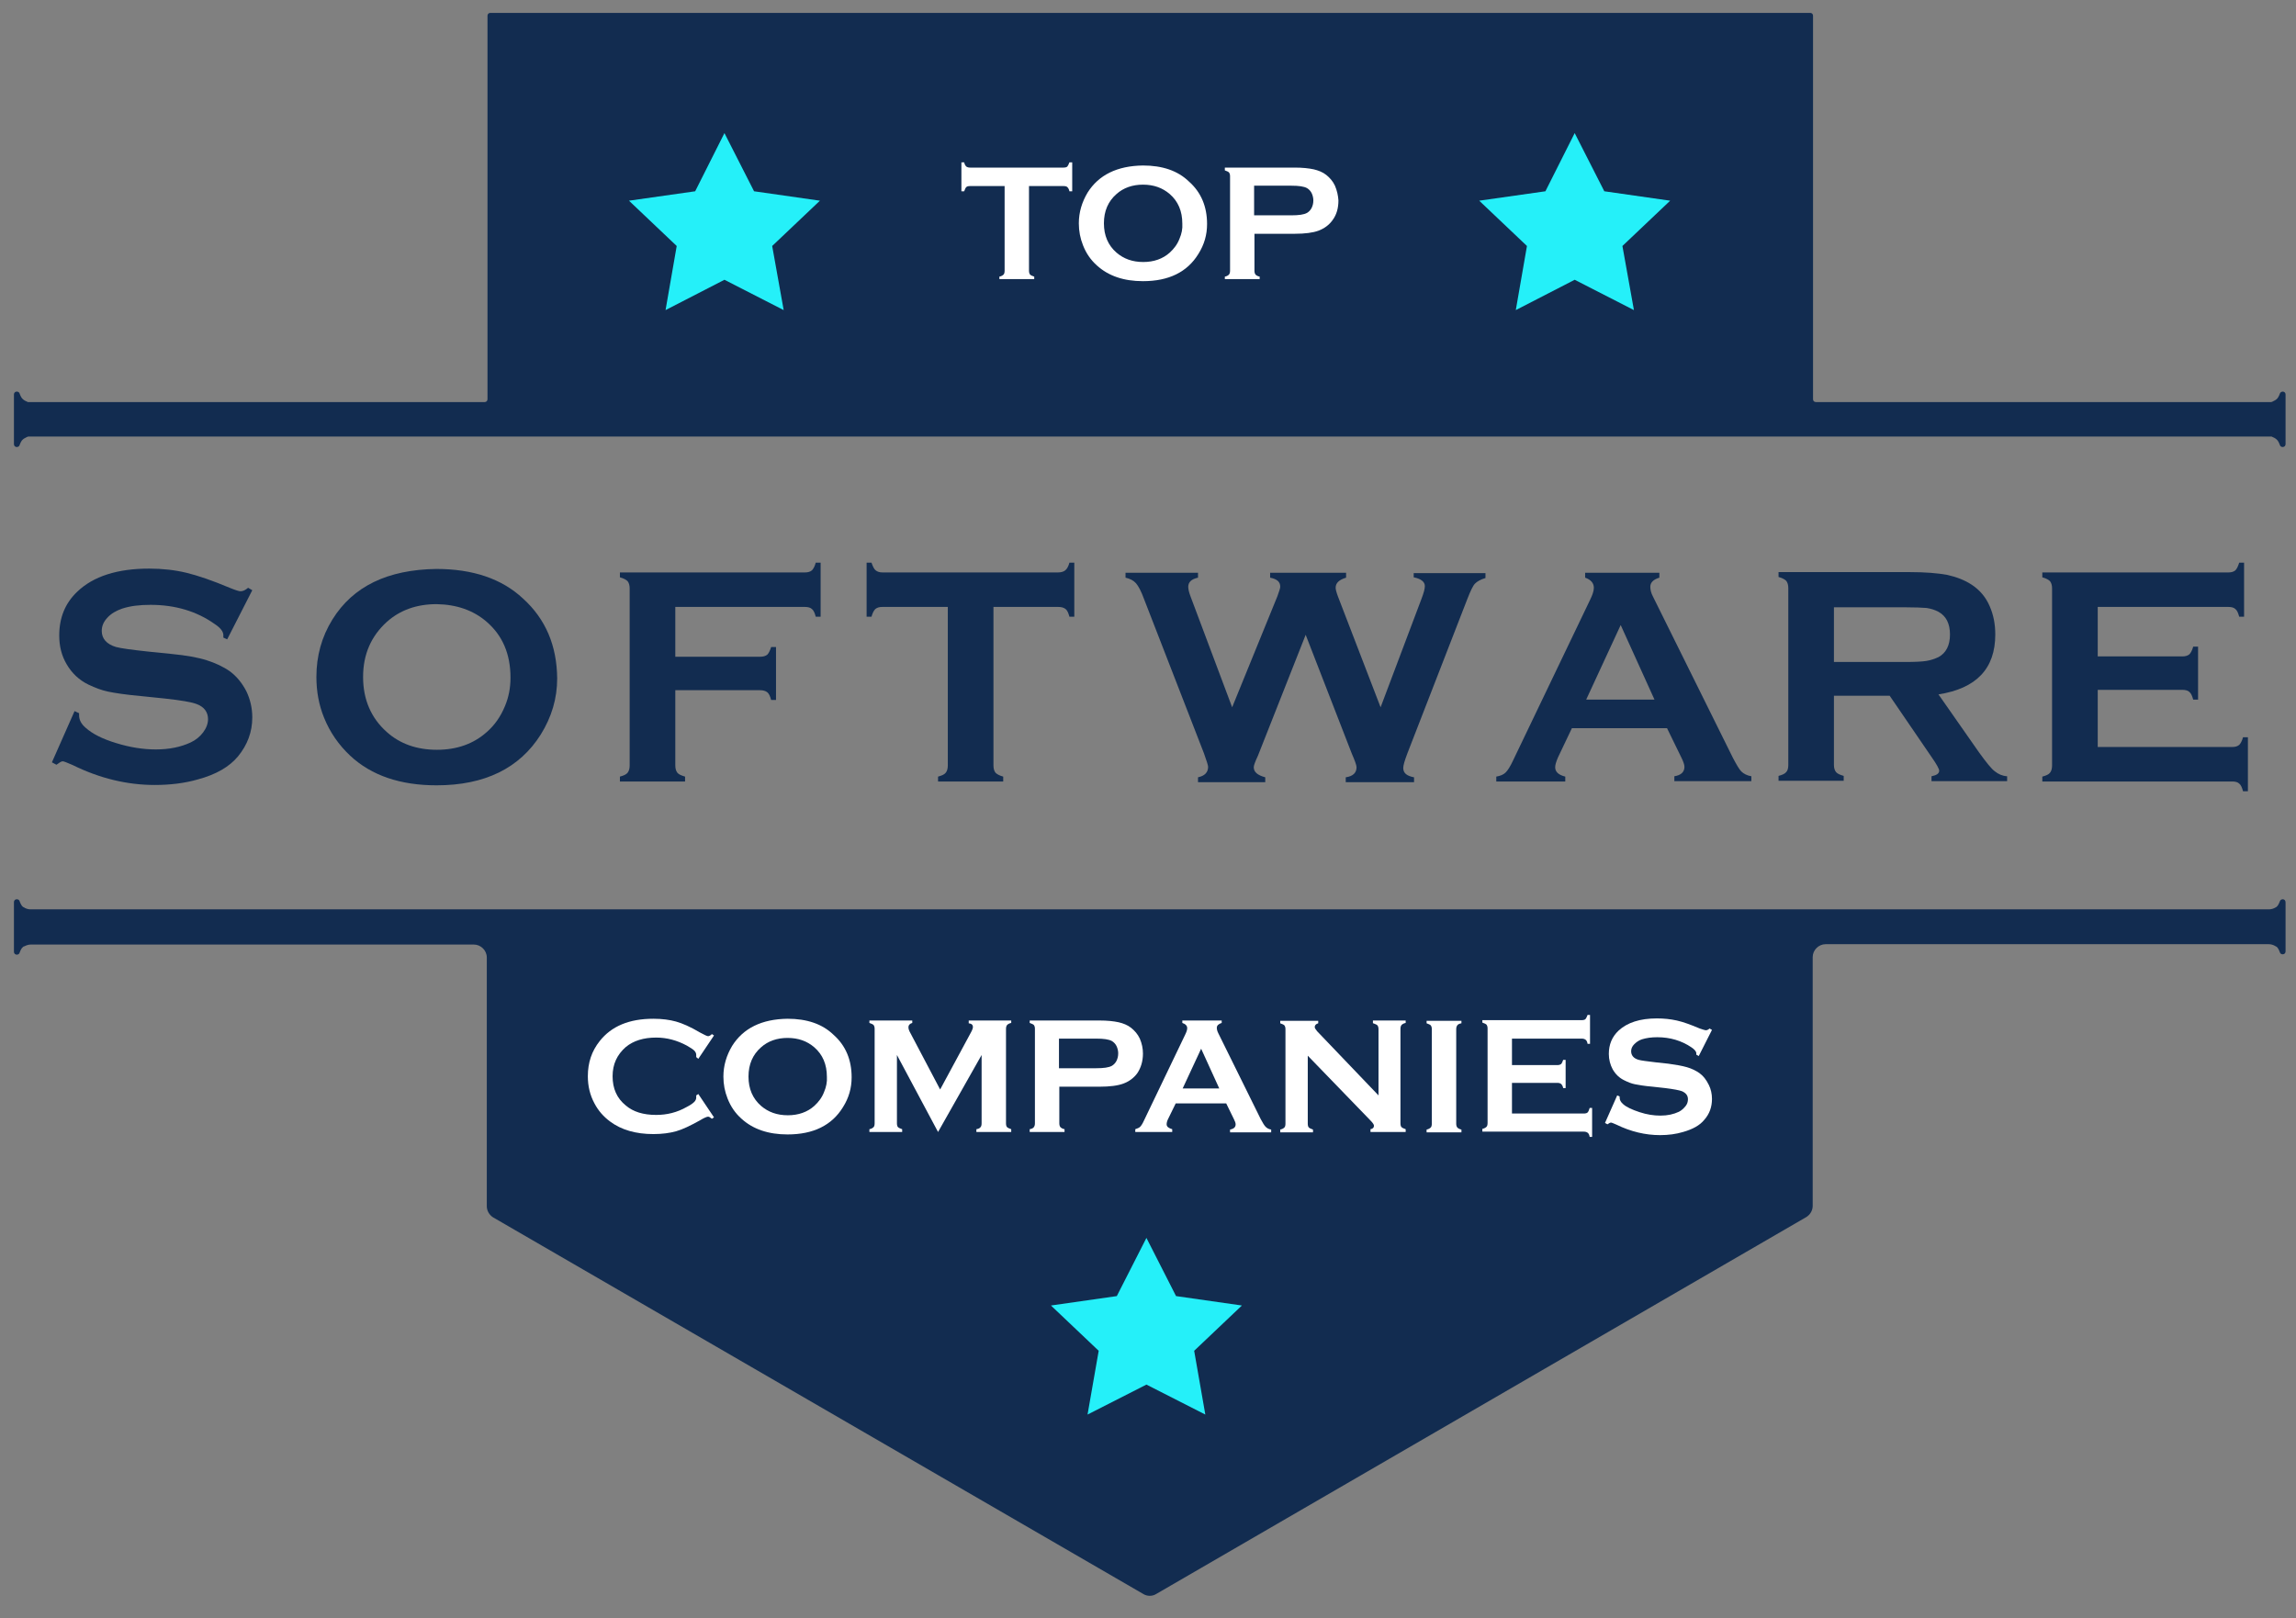 <svg width="200" height="141" viewBox="0 0 200 141" fill="none" xmlns="http://www.w3.org/2000/svg">
<rect x="0" y="0" width="200" height="141" fill="#808080" stroke="none"/>
<path d="M198.847 78.343C198.756 78.343 198.634 78.403 198.604 78.495C198.513 78.737 198.422 78.919 198.3 79.01C198.3 79.01 198.27 79.041 198.24 79.041C198.058 79.162 197.845 79.223 197.633 79.223H2.671C2.459 79.223 2.246 79.162 2.064 79.041C2.034 79.041 2.034 79.01 2.004 79.01C1.882 78.919 1.791 78.737 1.7 78.495C1.67 78.403 1.579 78.343 1.457 78.343C1.305 78.343 1.214 78.464 1.214 78.586V82.926C1.214 83.078 1.336 83.169 1.457 83.169C1.579 83.169 1.67 83.108 1.7 83.017C1.791 82.774 1.882 82.592 2.004 82.501C2.034 82.471 2.064 82.441 2.125 82.441C2.307 82.35 2.489 82.289 2.671 82.289H41.281C41.888 82.289 42.404 82.805 42.404 83.412V105.084C42.404 105.479 42.617 105.843 42.951 106.056L99.59 138.868C99.924 139.08 100.38 139.08 100.714 138.868L157.353 106.025C157.687 105.813 157.9 105.449 157.9 105.054V83.382C157.9 82.774 158.416 82.258 159.023 82.258H197.633C197.815 82.258 198.027 82.319 198.179 82.41C198.209 82.441 198.27 82.471 198.3 82.471C198.422 82.562 198.513 82.744 198.604 82.987C198.634 83.078 198.725 83.139 198.847 83.139C198.999 83.139 199.09 83.017 199.09 82.896V78.616C199.09 78.464 198.999 78.343 198.847 78.343Z" fill="#122C50"/>
<path d="M198.847 34.117C198.756 34.117 198.634 34.178 198.604 34.269C198.513 34.512 198.422 34.694 198.3 34.785C198.209 34.876 198.027 34.937 197.936 34.998C197.906 34.998 197.875 35.028 197.845 35.028H158.173C158.021 35.028 157.93 34.907 157.93 34.785V1.366C157.93 1.214 157.809 1.123 157.687 1.123H42.708C42.556 1.123 42.465 1.244 42.465 1.366V34.785C42.465 34.937 42.343 35.028 42.222 35.028H2.459C2.429 35.028 2.398 35.028 2.368 34.998C2.277 34.967 2.095 34.876 2.004 34.785C1.882 34.694 1.791 34.512 1.7 34.269C1.67 34.178 1.579 34.117 1.457 34.117C1.305 34.117 1.214 34.239 1.214 34.36V38.701C1.214 38.853 1.336 38.944 1.457 38.944C1.579 38.944 1.67 38.883 1.7 38.792C1.791 38.549 1.882 38.367 2.004 38.276C2.095 38.185 2.277 38.124 2.368 38.063C2.398 38.063 2.429 38.033 2.459 38.033H197.845C197.875 38.033 197.906 38.033 197.936 38.063C198.027 38.094 198.209 38.185 198.3 38.276C198.422 38.367 198.513 38.549 198.604 38.792C198.634 38.883 198.725 38.944 198.847 38.944C198.999 38.944 199.09 38.822 199.09 38.701V34.36C199.09 34.239 198.999 34.117 198.847 34.117Z" fill="#122C50"/>
<path fill-rule="evenodd" clip-rule="evenodd" d="M63.105 11.595L65.685 16.664L71.422 17.484L67.263 21.43L68.265 27.015L63.105 24.374L57.975 27.015L58.947 21.43L54.788 17.484L60.555 16.664L63.105 11.595Z" fill="#25F0F9"/>
<path fill-rule="evenodd" clip-rule="evenodd" d="M137.168 11.595L139.748 16.664L145.485 17.484L141.326 21.43L142.328 27.015L137.168 24.374L132.038 27.015L133.01 21.43L128.851 17.484L134.618 16.664L137.168 11.595Z" fill="#25F0F9"/>
<path d="M92.973 14.509C92.912 14.57 92.791 14.6 92.639 14.6H84.504C84.353 14.6 84.262 14.57 84.171 14.509C84.11 14.448 84.019 14.327 83.988 14.145H83.746V16.664H83.988C84.049 16.482 84.11 16.361 84.171 16.3C84.231 16.239 84.353 16.209 84.504 16.209H87.51V23.585C87.51 23.736 87.479 23.858 87.418 23.919C87.358 23.979 87.236 24.07 87.054 24.101V24.313H90.09V24.101C89.907 24.04 89.786 23.979 89.725 23.919C89.665 23.828 89.634 23.736 89.634 23.585V16.209H92.639C92.791 16.209 92.912 16.239 92.973 16.3C93.034 16.361 93.125 16.482 93.155 16.664H93.398V14.145H93.155C93.094 14.327 93.034 14.418 92.973 14.509Z" fill="white"/>
<path d="M99.56 14.418C97.314 14.448 95.705 15.238 94.733 16.786C94.248 17.605 93.975 18.485 93.975 19.457C93.975 20.124 94.096 20.762 94.339 21.369C94.612 22.067 95.007 22.644 95.553 23.13C96.555 24.04 97.89 24.495 99.56 24.495C101.806 24.495 103.415 23.706 104.386 22.128C104.902 21.308 105.145 20.458 105.145 19.517C105.145 18 104.629 16.755 103.566 15.814C102.595 14.873 101.259 14.418 99.56 14.418ZM102.747 20.792C102.565 21.278 102.261 21.672 101.897 22.006C101.29 22.553 100.501 22.826 99.59 22.826C98.649 22.826 97.89 22.553 97.253 22.006C96.524 21.369 96.16 20.519 96.16 19.457C96.16 18.394 96.524 17.544 97.253 16.907C97.86 16.361 98.649 16.087 99.56 16.087C100.501 16.087 101.259 16.361 101.897 16.907C102.625 17.544 102.99 18.394 102.99 19.487C103.02 19.942 102.929 20.367 102.747 20.792Z" fill="white"/>
<path d="M116.285 16.178C116.102 15.784 115.829 15.48 115.526 15.238C115.222 14.995 114.828 14.843 114.433 14.752C114.008 14.661 113.462 14.6 112.764 14.6H106.693V14.843C106.875 14.904 106.996 14.964 107.057 15.025C107.118 15.116 107.148 15.207 107.148 15.359V23.585C107.148 23.736 107.118 23.828 107.057 23.919C106.996 23.979 106.875 24.07 106.693 24.101V24.313H109.728V24.101C109.576 24.07 109.455 24.01 109.364 23.919C109.303 23.828 109.273 23.736 109.273 23.585V20.367H112.764C113.674 20.367 114.372 20.276 114.858 20.094C115.344 19.912 115.769 19.608 116.072 19.183C116.436 18.698 116.588 18.121 116.588 17.453C116.558 17.028 116.467 16.603 116.285 16.178ZM114.251 18.121C114.16 18.303 114.008 18.455 113.856 18.546C113.583 18.698 113.128 18.759 112.49 18.759H109.243V16.178H112.49C113.128 16.178 113.583 16.239 113.856 16.391C114.008 16.482 114.16 16.634 114.251 16.816C114.342 16.998 114.403 17.241 114.403 17.453C114.403 17.727 114.342 17.939 114.251 18.121Z" fill="white"/>
<path fill-rule="evenodd" clip-rule="evenodd" d="M99.863 107.846L102.443 112.915L108.18 113.735L104.022 117.681L104.993 123.236L99.863 120.625L94.734 123.236L95.705 117.681L91.546 113.735L97.283 112.915L99.863 107.846Z" fill="#25F0F9"/>
<path d="M60.829 92.245L62.195 90.211L62.012 90.09C61.891 90.211 61.77 90.272 61.678 90.272C61.587 90.272 61.345 90.15 60.95 89.938C60.13 89.452 59.432 89.149 58.886 88.997C58.34 88.845 57.672 88.754 56.913 88.754C54.819 88.754 53.271 89.392 52.239 90.697C51.54 91.577 51.206 92.579 51.206 93.763C51.206 94.612 51.389 95.402 51.783 96.13C52.117 96.767 52.572 97.284 53.149 97.709C54.12 98.437 55.395 98.801 56.913 98.801C57.672 98.801 58.34 98.71 58.886 98.558C59.432 98.407 60.13 98.073 60.95 97.617C61.345 97.375 61.587 97.284 61.678 97.284C61.77 97.284 61.861 97.344 62.012 97.466L62.195 97.344L60.829 95.311L60.647 95.432C60.647 95.493 60.647 95.553 60.647 95.614C60.647 95.766 60.586 95.887 60.464 96.009C60.343 96.13 60.13 96.282 59.827 96.434C58.977 96.919 58.097 97.132 57.156 97.132C56.033 97.132 55.153 96.859 54.515 96.312C53.726 95.675 53.362 94.825 53.362 93.763C53.362 92.7 53.756 91.881 54.515 91.213C55.183 90.666 56.063 90.393 57.156 90.393C58.097 90.393 58.977 90.636 59.827 91.091C60.13 91.273 60.343 91.395 60.464 91.516C60.586 91.638 60.647 91.759 60.647 91.911C60.647 91.972 60.647 92.032 60.647 92.093L60.829 92.245Z" fill="white"/>
<path d="M68.599 88.754C66.353 88.784 64.744 89.574 63.773 91.122C63.287 91.941 63.014 92.822 63.014 93.793C63.014 94.461 63.136 95.098 63.378 95.705C63.652 96.403 64.046 96.98 64.593 97.466C65.594 98.376 66.93 98.832 68.599 98.832C70.845 98.832 72.454 98.042 73.425 96.464C73.942 95.644 74.184 94.794 74.184 93.854C74.184 92.336 73.668 91.091 72.606 90.15C71.635 89.21 70.299 88.754 68.599 88.754ZM71.786 95.128C71.604 95.614 71.301 96.009 70.936 96.343C70.329 96.889 69.54 97.162 68.63 97.162C67.689 97.162 66.93 96.889 66.292 96.343C65.564 95.705 65.2 94.855 65.2 93.793C65.2 92.731 65.564 91.881 66.292 91.243C66.899 90.697 67.689 90.424 68.599 90.424C69.54 90.424 70.299 90.697 70.936 91.243C71.665 91.881 72.029 92.731 72.029 93.823C72.059 94.248 71.969 94.704 71.786 95.128Z" fill="white"/>
<path d="M84.383 89.149C84.626 89.179 84.748 89.27 84.748 89.483C84.748 89.573 84.687 89.756 84.565 89.968L81.894 94.916L79.223 89.847C79.162 89.725 79.132 89.604 79.132 89.513C79.132 89.3 79.253 89.179 79.466 89.118V88.906H75.732V89.118C75.915 89.179 76.036 89.24 76.097 89.3C76.157 89.391 76.188 89.483 76.188 89.634V97.86C76.188 98.012 76.157 98.133 76.097 98.194C76.036 98.255 75.915 98.346 75.732 98.376V98.619H78.586V98.376C78.403 98.315 78.282 98.255 78.221 98.194C78.161 98.133 78.13 98.012 78.13 97.86V91.911L81.712 98.619L85.506 91.911V97.86C85.506 98.012 85.476 98.133 85.415 98.194C85.355 98.285 85.233 98.346 85.051 98.376V98.619H88.086V98.376C87.904 98.315 87.783 98.255 87.722 98.194C87.661 98.133 87.631 98.012 87.631 97.86V89.634C87.631 89.483 87.661 89.391 87.722 89.3C87.783 89.24 87.904 89.149 88.086 89.118V88.906H84.383V89.149Z" fill="white"/>
<path d="M99.56 91.789C99.56 91.334 99.469 90.909 99.287 90.484C99.104 90.09 98.831 89.786 98.528 89.543C98.224 89.3 97.83 89.149 97.435 89.058C97.01 88.966 96.464 88.906 95.766 88.906H89.695V89.118C89.877 89.179 89.998 89.24 90.059 89.3C90.12 89.391 90.15 89.483 90.15 89.634V97.86C90.15 98.012 90.12 98.103 90.059 98.194C89.998 98.285 89.877 98.346 89.695 98.376V98.619H92.73V98.376C92.578 98.346 92.457 98.285 92.366 98.194C92.305 98.103 92.275 98.012 92.275 97.86V94.673H95.766C96.676 94.673 97.374 94.582 97.86 94.4C98.346 94.218 98.771 93.914 99.074 93.489C99.378 93.034 99.56 92.457 99.56 91.789ZM97.253 92.427C97.162 92.609 97.01 92.761 96.858 92.852C96.585 93.004 96.13 93.064 95.492 93.064H92.245V90.484H95.492C96.13 90.484 96.585 90.545 96.858 90.697C97.01 90.788 97.162 90.939 97.253 91.122C97.344 91.304 97.405 91.546 97.405 91.759C97.405 92.032 97.344 92.245 97.253 92.427Z" fill="white"/>
<path d="M109.819 97.496L106.116 89.999C106.025 89.816 105.995 89.665 105.995 89.543C105.995 89.331 106.147 89.209 106.42 89.118V88.906H102.99V89.118C103.263 89.209 103.415 89.361 103.415 89.573C103.415 89.725 103.354 89.907 103.233 90.15L99.651 97.617C99.529 97.89 99.408 98.073 99.317 98.164C99.226 98.255 99.074 98.315 98.892 98.376V98.619H102.11V98.376C101.806 98.285 101.624 98.164 101.624 97.951C101.624 97.83 101.654 97.678 101.745 97.496L102.413 96.13H106.814L107.482 97.496C107.573 97.678 107.634 97.83 107.634 97.951C107.634 98.194 107.482 98.346 107.148 98.406V98.649H110.73V98.406C110.518 98.376 110.366 98.285 110.244 98.164C110.123 98.042 110.002 97.83 109.819 97.496ZM103.02 94.825L104.629 91.364L106.207 94.825H103.02Z" fill="white"/>
<path d="M119.623 89.149C119.806 89.209 119.927 89.27 119.988 89.331C120.048 89.422 120.079 89.513 120.079 89.665V95.432L114.737 89.847C114.615 89.695 114.524 89.573 114.524 89.483C114.524 89.331 114.615 89.209 114.828 89.149V88.936H111.519V89.149C111.701 89.209 111.823 89.27 111.883 89.331C111.944 89.422 111.974 89.513 111.974 89.665V97.89C111.974 98.042 111.944 98.164 111.883 98.224C111.823 98.285 111.701 98.376 111.519 98.406V98.649H114.372V98.406C114.19 98.346 114.069 98.285 114.008 98.224C113.947 98.164 113.917 98.042 113.917 97.89V91.972L119.35 97.587C119.593 97.83 119.684 97.981 119.684 98.073C119.684 98.224 119.593 98.346 119.381 98.376V98.619H122.446V98.376C122.264 98.315 122.143 98.255 122.082 98.194C122.021 98.133 121.991 98.012 121.991 97.86V89.634C121.991 89.483 122.021 89.391 122.082 89.3C122.143 89.24 122.264 89.149 122.446 89.118V88.906H119.593V89.149H119.623Z" fill="white"/>
<path d="M124.268 89.149C124.45 89.21 124.571 89.27 124.632 89.331C124.693 89.422 124.723 89.513 124.723 89.665V97.891C124.723 98.042 124.693 98.164 124.632 98.225C124.571 98.285 124.45 98.376 124.268 98.407V98.649H127.303V98.407C127.151 98.376 127.03 98.316 126.939 98.225C126.878 98.133 126.848 98.042 126.848 97.891V89.665C126.848 89.513 126.878 89.422 126.939 89.331C126.999 89.24 127.121 89.179 127.303 89.149V88.936H124.268V89.149Z" fill="white"/>
<path d="M138.291 96.919C138.231 96.98 138.109 97.01 137.957 97.01H131.705V94.339H135.651C135.802 94.339 135.893 94.37 135.984 94.43C136.045 94.491 136.136 94.612 136.167 94.794H136.379V92.336H136.167C136.106 92.518 136.045 92.639 135.984 92.7C135.893 92.761 135.802 92.791 135.651 92.791H131.705V90.484H137.775C137.927 90.484 138.018 90.515 138.109 90.575C138.2 90.636 138.261 90.757 138.291 90.939H138.504V88.42H138.291C138.231 88.602 138.17 88.693 138.109 88.784C138.048 88.845 137.927 88.876 137.775 88.876H129.125V89.088C129.307 89.149 129.428 89.209 129.489 89.27C129.549 89.361 129.58 89.452 129.58 89.604V97.83C129.58 97.982 129.549 98.103 129.489 98.164C129.428 98.224 129.307 98.315 129.125 98.346V98.589H137.957C138.109 98.589 138.2 98.619 138.291 98.68C138.382 98.74 138.443 98.862 138.473 99.044H138.686V96.525H138.473C138.413 96.737 138.352 96.859 138.291 96.919Z" fill="white"/>
<path d="M148.034 93.489C147.731 93.277 147.367 93.095 146.942 92.973C146.517 92.852 146.001 92.761 145.333 92.67L144.21 92.548C143.451 92.457 142.965 92.396 142.753 92.336C142.298 92.214 142.085 91.941 142.085 91.577C142.085 91.364 142.176 91.152 142.358 90.97C142.54 90.788 142.753 90.636 143.026 90.545C143.421 90.423 143.846 90.363 144.362 90.363C145.485 90.363 146.486 90.666 147.336 91.243C147.609 91.425 147.761 91.607 147.761 91.759C147.761 91.789 147.761 91.82 147.761 91.88L147.974 92.002L149.127 89.725L148.915 89.604C148.793 89.725 148.672 89.756 148.581 89.756C148.52 89.756 148.338 89.695 148.065 89.604C147.276 89.27 146.608 89.027 146.061 88.906C145.515 88.784 144.938 88.724 144.331 88.724C142.844 88.724 141.751 89.088 140.992 89.786C140.416 90.332 140.142 91 140.142 91.82C140.142 92.305 140.264 92.761 140.476 93.155C140.719 93.58 141.053 93.914 141.508 94.127C141.812 94.278 142.115 94.4 142.419 94.46C142.723 94.521 143.239 94.612 143.967 94.673L145.06 94.794C145.788 94.885 146.274 94.977 146.517 95.067C146.851 95.219 147.033 95.432 147.033 95.766C147.033 95.978 146.972 96.191 146.82 96.373C146.669 96.555 146.486 96.737 146.244 96.858C145.788 97.071 145.272 97.192 144.635 97.192C144.058 97.192 143.451 97.101 142.814 96.889C142.176 96.676 141.691 96.464 141.387 96.191C141.175 96.008 141.083 95.826 141.083 95.614C141.083 95.584 141.083 95.553 141.083 95.523L140.871 95.432L139.809 97.83L140.021 97.951C140.142 97.86 140.264 97.799 140.325 97.799C140.385 97.799 140.537 97.86 140.81 97.981C142.055 98.589 143.33 98.892 144.604 98.892C145.333 98.892 146.001 98.801 146.608 98.619C147.458 98.376 148.065 98.042 148.459 97.556C148.915 97.04 149.127 96.433 149.127 95.735C149.127 95.31 149.036 94.885 148.854 94.521C148.611 94.035 148.368 93.732 148.034 93.489Z" fill="white"/>
<path d="M19.79 55.699L21.976 51.419L21.611 51.207C21.369 51.419 21.156 51.51 20.944 51.51C20.822 51.51 20.519 51.419 20.003 51.207C18.485 50.569 17.241 50.144 16.239 49.901C15.237 49.658 14.145 49.537 12.991 49.537C10.229 49.537 8.135 50.205 6.738 51.54C5.676 52.542 5.16 53.817 5.16 55.365C5.16 56.306 5.372 57.126 5.797 57.854C6.253 58.643 6.89 59.25 7.71 59.645C8.286 59.918 8.833 60.13 9.409 60.252C9.986 60.373 10.957 60.525 12.323 60.647L14.387 60.859C15.753 61.011 16.694 61.163 17.15 61.345C17.787 61.587 18.121 62.043 18.121 62.65C18.121 63.044 17.969 63.439 17.696 63.803C17.423 64.168 17.058 64.471 16.603 64.684C15.753 65.078 14.752 65.291 13.568 65.291C12.475 65.291 11.322 65.109 10.138 64.744C8.924 64.38 8.043 63.925 7.467 63.409C7.072 63.075 6.89 62.711 6.89 62.316C6.89 62.286 6.89 62.225 6.89 62.134L6.495 61.952L4.522 66.414L4.917 66.626C5.16 66.444 5.342 66.323 5.463 66.323C5.554 66.323 5.858 66.444 6.344 66.657C8.681 67.81 11.079 68.387 13.477 68.387C14.812 68.387 16.087 68.235 17.241 67.901C18.819 67.476 19.973 66.808 20.731 65.898C21.551 64.896 21.976 63.773 21.976 62.498C21.976 61.679 21.794 60.92 21.46 60.222C21.096 59.523 20.64 58.947 20.033 58.491C19.426 58.066 18.758 57.763 18 57.52C17.241 57.277 16.209 57.095 14.964 56.974L12.87 56.761C11.473 56.609 10.563 56.488 10.107 56.367C9.288 56.124 8.863 55.638 8.863 54.97C8.863 54.545 9.015 54.181 9.349 53.817C9.683 53.453 10.107 53.21 10.623 53.028C11.352 52.785 12.172 52.694 13.113 52.694C15.237 52.694 17.119 53.24 18.698 54.363C19.214 54.697 19.456 55.031 19.456 55.335C19.456 55.395 19.456 55.456 19.456 55.547L19.79 55.699Z" fill="#122C50"/>
<path d="M45.561 52.147C43.709 50.417 41.19 49.567 38.003 49.567C33.753 49.628 30.748 51.085 28.957 53.969C28.016 55.486 27.561 57.156 27.561 58.977C27.561 60.221 27.773 61.405 28.229 62.528C28.745 63.803 29.504 64.896 30.505 65.837C32.357 67.567 34.876 68.417 38.033 68.417C42.222 68.417 45.257 66.93 47.109 63.985C48.05 62.468 48.535 60.859 48.535 59.098C48.505 56.245 47.534 53.938 45.561 52.147ZM43.982 61.527C43.618 62.407 43.102 63.166 42.404 63.773C41.251 64.805 39.794 65.321 38.063 65.321C36.303 65.321 34.846 64.805 33.693 63.773C32.327 62.559 31.628 60.95 31.628 58.977C31.628 57.004 32.327 55.426 33.693 54.181C34.846 53.149 36.303 52.633 38.033 52.633C39.794 52.663 41.251 53.179 42.404 54.181C43.77 55.365 44.468 56.974 44.468 59.038C44.468 59.918 44.316 60.737 43.982 61.527Z" fill="#122C50"/>
<path d="M70.724 49.689C70.572 49.81 70.39 49.871 70.117 49.871H53.999V50.296C54.333 50.387 54.545 50.508 54.667 50.63C54.788 50.782 54.849 50.994 54.849 51.267V66.687C54.849 66.96 54.788 67.172 54.667 67.324C54.545 67.476 54.333 67.567 53.999 67.658V68.083H59.675V67.658C59.372 67.567 59.129 67.476 59.007 67.324C58.886 67.172 58.825 66.96 58.825 66.687V60.13H66.201C66.474 60.13 66.687 60.191 66.839 60.312C66.99 60.434 67.081 60.646 67.172 60.98H67.597V56.367H67.172C67.081 56.67 66.96 56.913 66.839 57.034C66.687 57.156 66.474 57.217 66.201 57.217H58.825V52.876H70.117C70.39 52.876 70.603 52.937 70.724 53.058C70.876 53.179 70.967 53.392 71.058 53.726H71.483V49.021H71.058C70.967 49.355 70.845 49.567 70.724 49.689Z" fill="#122C50"/>
<path d="M92.791 49.689C92.639 49.81 92.427 49.871 92.153 49.871H76.885C76.612 49.871 76.43 49.81 76.278 49.689C76.127 49.567 76.036 49.355 75.914 49.021H75.489V53.726H75.914C76.005 53.392 76.127 53.179 76.248 53.058C76.4 52.937 76.582 52.876 76.855 52.876H82.562V66.687C82.562 66.96 82.501 67.172 82.379 67.324C82.258 67.476 82.046 67.567 81.712 67.658V68.083H87.388V67.658C87.054 67.567 86.841 67.446 86.72 67.324C86.599 67.172 86.538 66.96 86.538 66.687V52.876H92.184C92.457 52.876 92.669 52.937 92.821 53.058C92.973 53.179 93.064 53.392 93.155 53.726H93.58V49.021H93.155C93.064 49.355 92.943 49.567 92.791 49.689Z" fill="#122C50"/>
<path d="M123.144 50.296C123.782 50.417 124.116 50.691 124.116 51.055C124.116 51.298 124.025 51.632 123.843 52.117L120.261 61.618L116.558 51.996C116.406 51.601 116.345 51.328 116.345 51.207C116.345 50.782 116.649 50.508 117.256 50.326V49.901H110.639V50.326C111.246 50.448 111.519 50.691 111.519 51.115C111.519 51.237 111.428 51.51 111.276 51.935L107.33 61.618L103.718 51.996C103.566 51.601 103.506 51.328 103.506 51.115C103.506 50.721 103.779 50.448 104.356 50.326V49.901H98.042V50.326C98.437 50.417 98.74 50.569 98.953 50.812C99.165 51.055 99.408 51.51 99.651 52.178L104.872 65.624C105.114 66.292 105.236 66.687 105.236 66.808C105.236 67.294 104.932 67.597 104.356 67.719V68.144H110.214V67.719C109.546 67.537 109.212 67.264 109.212 66.839C109.212 66.687 109.334 66.353 109.576 65.837L113.735 55.304L117.741 65.624C118.015 66.262 118.166 66.657 118.166 66.839C118.166 67.324 117.863 67.628 117.225 67.719V68.144H123.175V67.719C122.537 67.597 122.234 67.355 122.234 66.899C122.234 66.687 122.355 66.262 122.598 65.624L127.819 52.178C128.092 51.48 128.305 51.025 128.487 50.842C128.669 50.66 128.972 50.478 129.397 50.357V49.932H123.144V50.296Z" fill="#122C50"/>
<path d="M150.948 66.019L143.998 51.996C143.815 51.662 143.755 51.358 143.755 51.115C143.755 50.751 144.028 50.478 144.544 50.326V49.901H138.079V50.326C138.595 50.508 138.837 50.812 138.837 51.207C138.837 51.48 138.716 51.844 138.504 52.269L131.795 66.262C131.553 66.778 131.34 67.112 131.158 67.294C130.976 67.476 130.703 67.597 130.338 67.658V68.083H136.348V67.658C135.741 67.507 135.468 67.233 135.468 66.839C135.468 66.626 135.559 66.353 135.711 65.989L136.925 63.439H145.212L146.456 65.989C146.638 66.353 146.729 66.626 146.729 66.808C146.729 67.264 146.426 67.537 145.849 67.628V68.053H152.557V67.628C152.193 67.567 151.889 67.415 151.677 67.203C151.495 67.021 151.252 66.596 150.948 66.019ZM138.17 60.95L141.175 54.454L144.119 60.95H138.17Z" fill="#122C50"/>
<path d="M172.378 65.533L168.857 60.495C172.166 59.979 173.805 58.248 173.805 55.274C173.805 54.394 173.653 53.574 173.319 52.815C172.985 52.026 172.439 51.389 171.741 50.933C171.134 50.539 170.436 50.266 169.616 50.083C168.796 49.932 167.704 49.841 166.307 49.841H154.925V50.266C155.259 50.357 155.471 50.478 155.593 50.599C155.714 50.751 155.775 50.964 155.775 51.237V66.656C155.775 66.93 155.714 67.142 155.593 67.264C155.471 67.415 155.259 67.506 154.925 67.597V68.022H160.601V67.597C160.297 67.506 160.055 67.415 159.933 67.264C159.812 67.112 159.751 66.899 159.751 66.656V60.616H164.608L168.28 65.989C168.705 66.596 168.918 66.99 168.918 67.142C168.918 67.385 168.705 67.537 168.25 67.628V68.053H174.837V67.628C174.412 67.597 174.078 67.446 173.774 67.203C173.471 66.99 173.016 66.414 172.378 65.533ZM167.795 57.581C167.43 57.642 166.793 57.672 165.882 57.672H159.751V52.906H165.882C166.793 52.906 167.461 52.937 167.825 52.967C168.189 53.028 168.523 53.119 168.857 53.301C169.525 53.665 169.859 54.333 169.859 55.274C169.859 56.215 169.525 56.883 168.857 57.247C168.523 57.399 168.189 57.52 167.795 57.581Z" fill="#122C50"/>
<path d="M195.386 64.228C195.295 64.562 195.174 64.775 195.052 64.896C194.9 65.017 194.718 65.078 194.445 65.078H182.729V60.1H190.105C190.378 60.1 190.59 60.161 190.712 60.282C190.863 60.404 190.954 60.616 191.045 60.95H191.47V56.336H191.045C190.954 56.67 190.833 56.883 190.712 57.004C190.56 57.125 190.378 57.186 190.105 57.186H182.729V52.876H194.111C194.384 52.876 194.597 52.937 194.718 53.058C194.87 53.179 194.961 53.392 195.052 53.726H195.477V49.021H195.052C194.961 49.325 194.84 49.567 194.718 49.689C194.566 49.81 194.384 49.871 194.111 49.871H177.902V50.296C178.236 50.387 178.449 50.508 178.57 50.63C178.692 50.782 178.752 50.994 178.752 51.267V66.687C178.752 66.96 178.692 67.172 178.57 67.324C178.449 67.476 178.236 67.567 177.902 67.658V68.083H194.445C194.718 68.083 194.931 68.144 195.052 68.265C195.204 68.387 195.295 68.599 195.386 68.933H195.811V64.228H195.386Z" fill="#122C50"/>
</svg>
